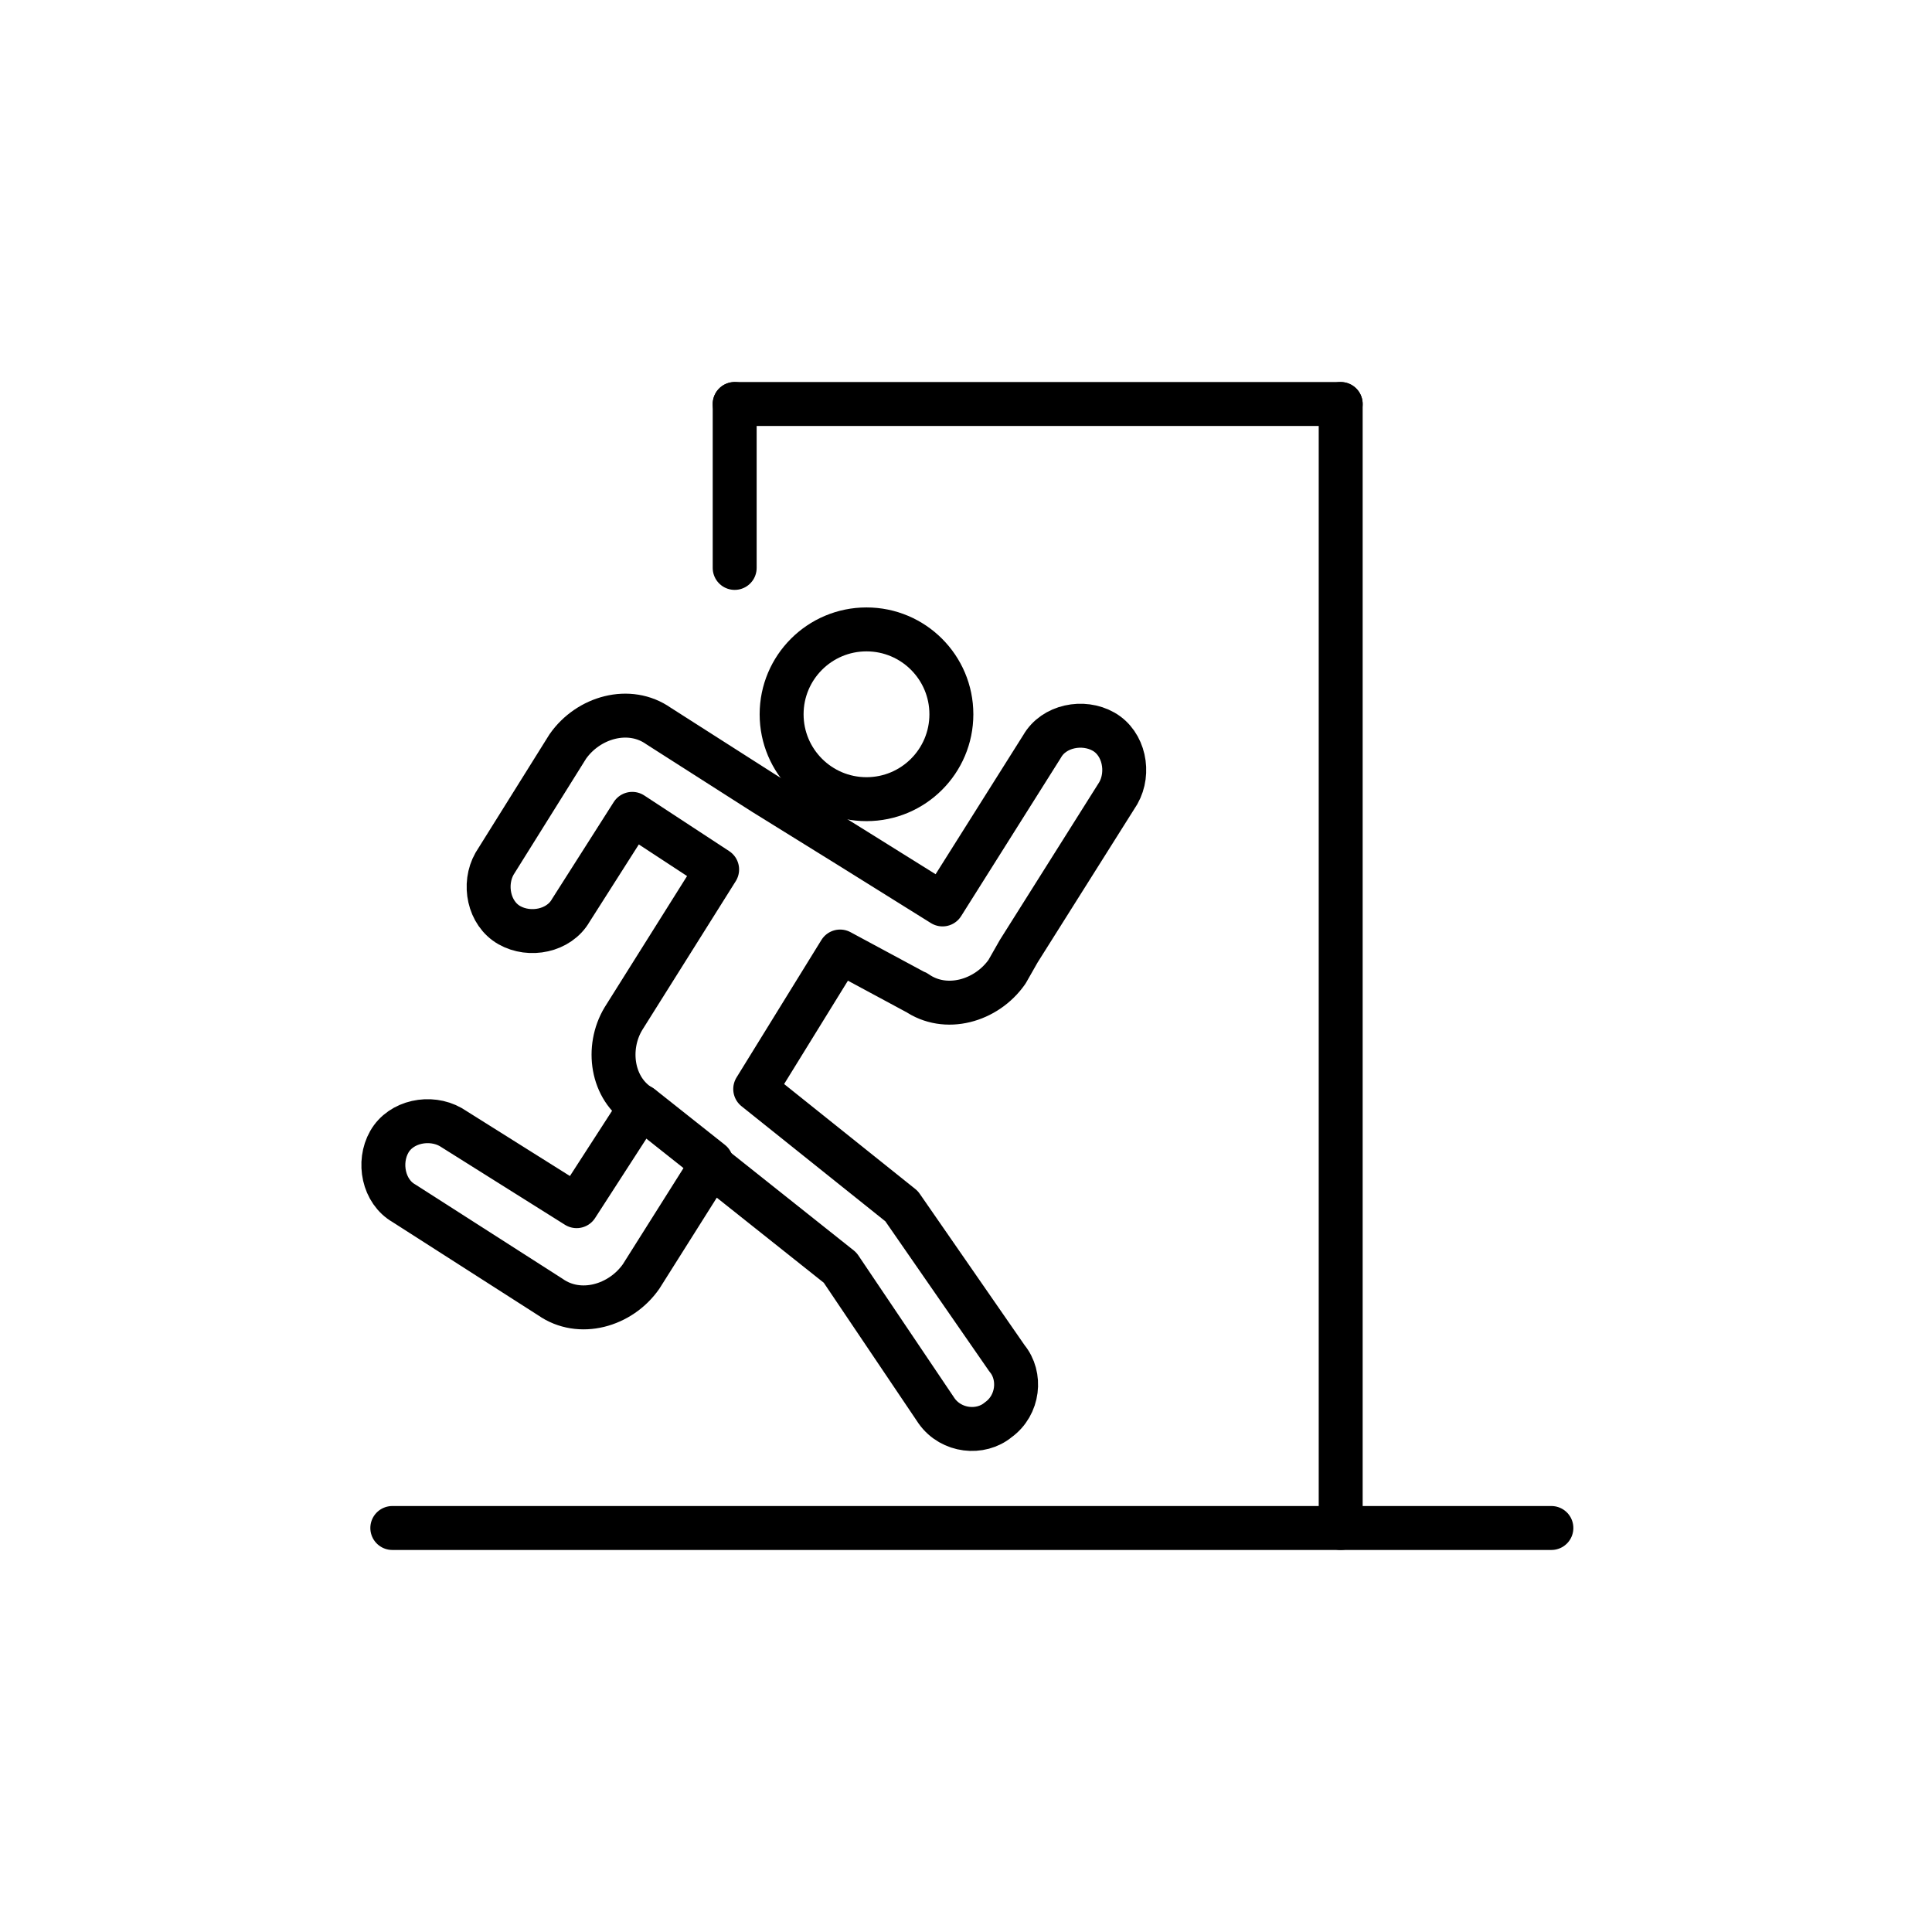 <?xml version="1.0" encoding="UTF-8"?><svg id="Layer_1" xmlns="http://www.w3.org/2000/svg" viewBox="0 0 128.83 128.83"><defs><style>.cls-1{fill:none;stroke:#000;stroke-linecap:round;stroke-linejoin:round;stroke-width:2.93px;}</style></defs><line class="cls-1" x1="48.99" y1="26.94" x2="48.99" y2="37.87"/><line class="cls-1" x1="89.4" y1="26.94" x2="89.4" y2="101.89"/><line class="cls-1" x1="26.16" y1="101.89" x2="103.45" y2="101.89"/><line class="cls-1" x1="89.4" y1="26.94" x2="48.99" y2="26.94"/><circle class="cls-1" cx="57.78" cy="47.63" r="5.66"/><path class="cls-1" d="M61.1,66.17c1.95,1.37,4.68,.59,6.05-1.37l.78-1.37,6.64-10.54c.78-1.37,.39-3.32-.98-4.1-1.37-.78-3.32-.39-4.1,.98l-6.64,10.54-6.25-3.9-5.66-3.51-7.03-4.49c-1.95-1.37-4.68-.59-6.05,1.37l-4.88,7.81c-.78,1.37-.39,3.32,.98,4.1,1.37,.78,3.32,.39,4.1-.98l4.1-6.44,5.66,3.71-6.25,9.95c-1.17,1.95-.78,4.68,1.17,5.86l-4.29,6.64-8.39-5.27c-1.37-.78-3.32-.39-4.1,.98s-.39,3.32,.98,4.1l9.76,6.25c1.95,1.37,4.68,.59,6.05-1.37l4.68-7.42,8.59,6.83,6.44,9.56c.98,1.37,2.93,1.56,4.1,.59,1.37-.98,1.56-2.93,.59-4.1l-7.03-10.15-9.76-7.81,5.66-9.17,5.07,2.73Z"/><line class="cls-1" x1="42.75" y1="73.78" x2="47.43" y2="77.49"/></svg>